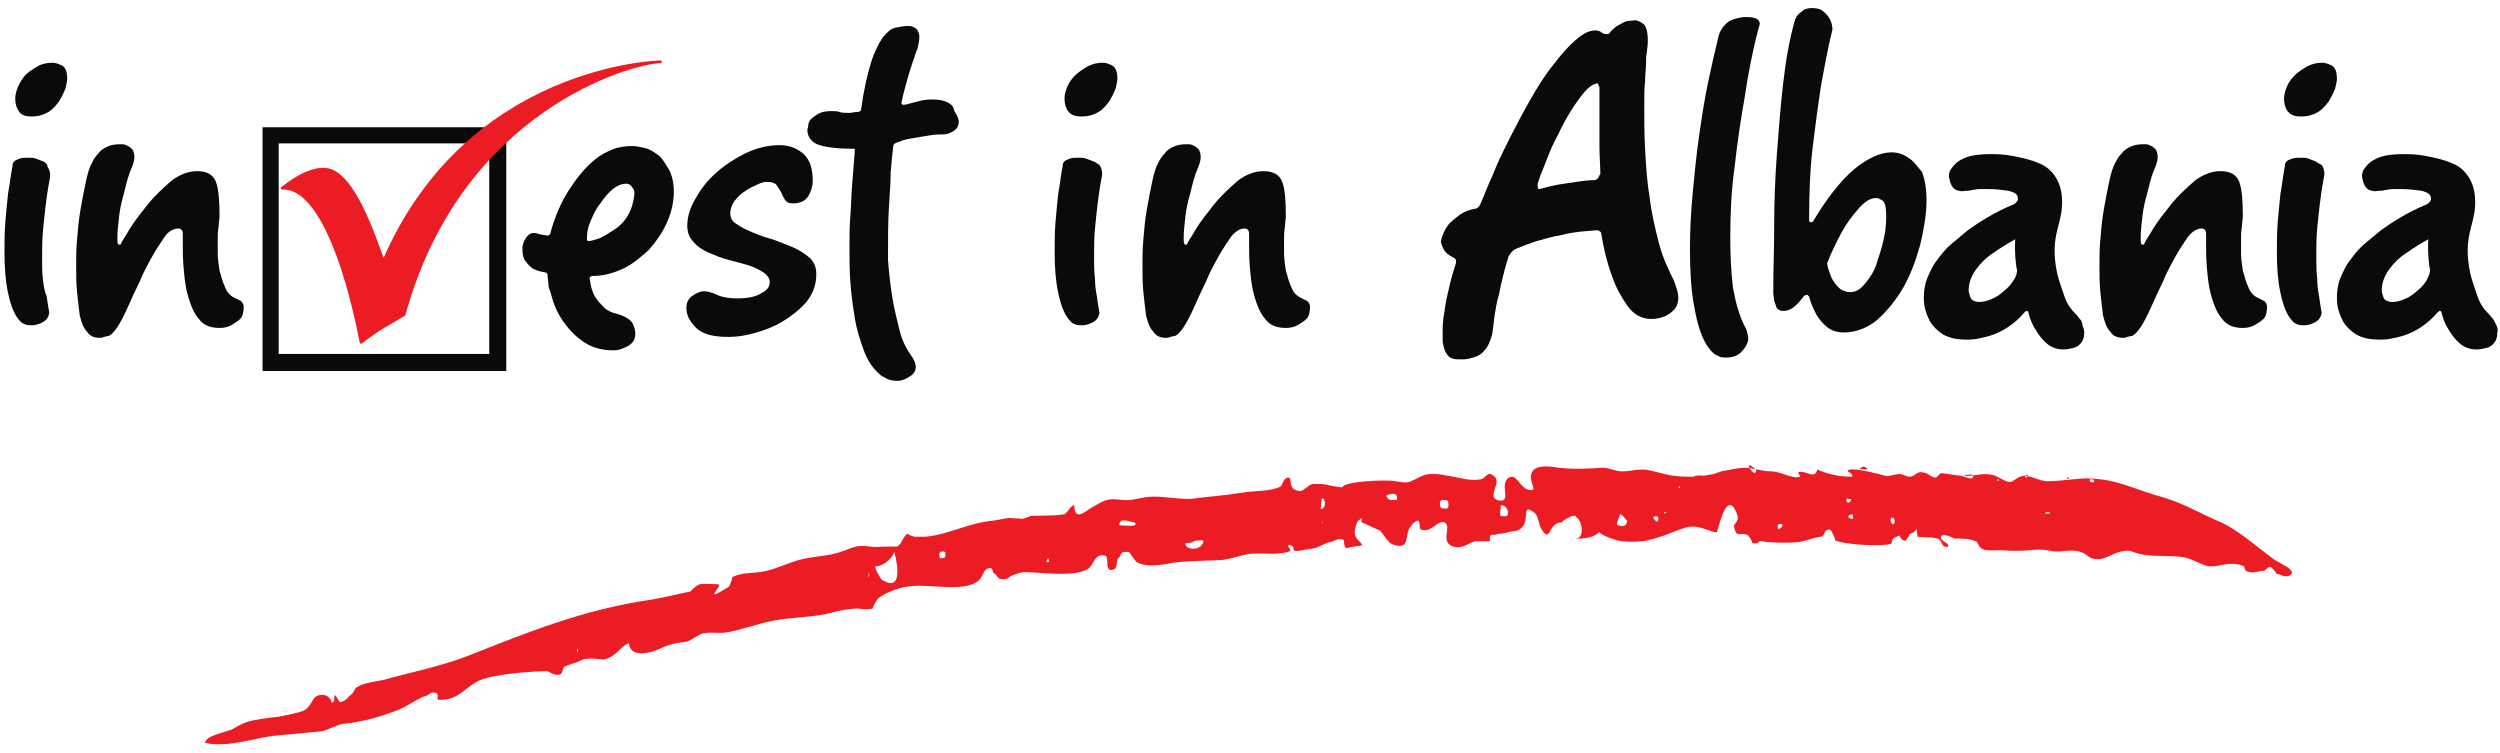 <?xml version="1.0" encoding="UTF-8"?>
<!-- Generator: Adobe Illustrator 24.1.2, SVG Export Plug-In . SVG Version: 6.00 Build 0)  -->
<svg xmlns="http://www.w3.org/2000/svg" xmlns:xlink="http://www.w3.org/1999/xlink" version="1.1" id="Layer_1" x="0px" y="0px" viewBox="0 0 279 84" style="enable-background:new 0 0 279 84;" xml:space="preserve">
<style type="text/css">
	.st0{fill:#EC1C24;}
	.st1{fill:#090A0A;}
	.st2{fill:none;stroke:#EC1C24;stroke-width:0.314;stroke-linecap:round;stroke-linejoin:round;stroke-miterlimit:10;}
</style>
<path class="st0" d="M174.3,58.3c-1.6,0-1.2,2.5-2.3,0.7c-0.3-0.5-0.3-1.5-0.8-1.8c-1.4-1.1-0.5,0.7-1.3,1.6  c-0.5,0.6-0.9,0.4-1.6,0.6c-0.6,0.2-0.9,0.1-1.5,0.3c-0.5-0.1-0.6,0.1-0.5,0.7c-0.6,0-1.1,0-1.7,0c-0.7,0.2-1.4,0.9-2.4,0.6  c-1.6-0.5-0.1-2.3-1-2.7c-0.8-0.3-1.4,1.2-2.6,0.8c-0.4-0.1,0.2-1.6-0.9-0.7c0.1-0.1-0.3,0.4-0.3,0.4c-0.7,0.8,0.1,2.8-2.1,1.9  c-0.4-0.2-1-1.2-1.3-1.5c-0.1,0-1.5-0.7-1.8-0.8c-0.7-0.2,0.3-1-0.6-0.3c-0.2,0.1-0.4,1-0.4,1.1c-0.1,1.1,0.8,1.2,0.8,1.7  c1.1-0.2-1.9,0.2-1.7,0.3c-0.5-0.2-0.1-1-0.5-1c-0.8-0.1-0.5,0.1-1.4,0.3c-0.7,0.2-1.3,0.6-1.8,0.7c-0.1,0-1.9,0.3-1.7,0.3  c-1.1,0,0-0.5-1.1-0.7c-0.1,0.5,0.2,0.2,0.2,0.7c-1.3,0.5-2.8,0.2-4.4,0.3c-1,0.1-2.2,0.6-3.3,0.7c-1.9,0.1-3.9,0.1-5.4,0.3  c-1,0.2-3,0.6-4.1-0.1c-0.1-0.1-0.8-1.1-0.8-1.1c-1.2-0.1-0.7,0.3-1.2,0.7c-0.2,0.1-0.1,1-0.4,1.2c-1.3,0.6-0.5-1.4-1.1-1.5  c-1.2-0.3-1.2,1.1-1.9,1.5c-1.3,0.8-4.2,0.5-5.9,0.4c-1.3-0.1-1.4-0.1-2.5,0.3c-0.5,0.2-0.5,0.6-1.4,0.4c-0.3-0.1-0.5-0.6-0.6-0.6  c-0.3,0-0.1-0.6-0.5-0.6c-0.8,0-0.7,0.9-1.3,1.4c-1.5,1.3-5.2,0.4-7.4,0.6c-1.3,0.1-2.7,0.6-3.7,1.3c-0.2,0.1-0.8,1.2-0.7,1.2  c-0.5,0.2-1.6,0-1.8,0c-1.2,0.1-1.8,0.2-2.9,0.5c-1.8,0.5-4.8,0.5-6.6,0.9c-1.5,0.3-3.7,1.1-5.2,1.3c-0.8,0.1-1.7-0.1-2.5,0.1  c-0.2,0-1.4,0.8-1.7,0.9c-1.7,0.2-2.2,0.4-3.3,0.9c-1.2,0.5-3.1,0.8-3.2-0.7c-0.3-0.1-1.4,1.1-1.7,1.3c-1.3,0.8-1.1,0.4-2.5,0.4  c-1.1,0-1.1,0.2-1.6,0.4c-0.3,0.1-1,0.3-1.4,0.5c-0.3,0.2-0.1,0.8-0.6,0.9c-0.6,0.1-1.2-0.4-1.3-0.4c-1.7,0-5.8,0.3-7.5,1  c-1.7,0.7-2.3,2.3-4.7,2.2c-0.2,0,0.2-0.8-0.4-0.8c-0.5-0.1-0.6,0.3-1.1,0.4c-0.9,0.3-1.9,1.1-2.9,1.5c-2.1,0.8-3.7,1.3-6.3,1.6  c-0.3,0-1.8,0.7-2.2,0.8c-2,0.2-3.3,0.3-5.3,0.5c-2.1,0.2-5.4,1.4-7.8,0.8c0-0.8,2.3-1.2,3-1.5c0.5-0.3,1-0.6,1.6-0.8  c0.8-0.3,2.5-0.5,3.5-0.6c1.1-0.2,2.5-0.5,2.9-0.7c0.8-0.4,0.9-1.3,1.4-1.6c0.8-0.4,1.6,0,1.7,0.7c0.4,0,0.3-0.4,0.3-0.8  c0.4,0,0.4,1,0.9,0.7c0.5-0.2,0.6-0.5,1-0.8c0.3-0.2,0.3-0.6,0.6-0.8c0.8-0.5,1.9-0.6,2.9-0.8c3.2-0.9,6.4-1.5,9.5-2.7  c6.6-2.6,12.9-5.2,20.6-6.3c1.2-0.2,2.8-0.6,4.3-0.9c-0.2,0.1,0.6-0.7,1-0.8c0.5-0.1,1.6,0,2,0c0.8,0-2,2.3,1.2,0.3  c0.2-0.1,0.5-1.2,0.4-1.1c1-0.4,1.3-0.4,2.6-0.5c1.6-0.1,3-0.8,4.2-1.2c1.7-0.6,2.8-0.5,4.6-0.9c2-0.5,2.1-1.1,4.1-0.8  c0.4,0.1,0.9,0,1.5,0c-0.2,0,1.3,0,1.4,0c0.7-0.4,0.6-1.2,1.3-1.5c-0.4,0.1,0.7,0.4,0.6,0.4c-0.2,0,1.3,0,1.2,0  c2.6-0.2,4.7-1.5,7.6-1.8c0.2,0,1.6-0.3,1.8-0.3c0.3,0,1.5,0.1,1.4,0.1c-0.2,0.1,1.2-0.3,0.9-0.3c1-0.1,2.6,0,3.8-0.2  c0.4,0,0.7-1,1.2-1c0,1.9,1.3,0.6,2,0.2c1.6-0.9,1.6-1,3.5-0.8c0.8,0.1,1.6-0.2,2.4-0.3c1.9-0.3,3.9,0.4,5.7,0.1  c1.5-0.2,3.2-0.3,5-0.6c1.6-0.3,3.2-0.1,4.4-0.7c0.2-0.1,0.3-0.9,0.8-1c0.7-0.1-0.2,1.4,1.4,1.5c0.4,0,1-0.8,1.5-0.8  c0.3,0,1.1,0,1.5,0.1c-0.2,0,1.5,0.3,1.7,0.3c0.1-0.7,5-0.9,5.9-0.7c1.7,0.3,1.5,0.1,2.8-0.5c1-0.5,2.1-0.3,3.1-0.1  c1.4,0.2,2.3,0.6,3.6,0.4c0.7-0.1,0.7-1,1.5-0.4c1,0.7-0.8,2.3,0.4,2.7c1.8,0.5,0.1-1.8,1.3-2.5c0.8-0.5,1.2,1,2,1.3  c1.7,0.5-0.2-1,0.7-2.1c0.6-0.7,2.2-0.4,2.9-0.3c1.7,0.2,3.2,0.1,4.8,0c0.8,0,1.5,0.4,2.2,0.4c1.1,0,1.2-0.2,2.4-0.2  c0.8,0,2.4,0.6,3.4,0.7c0.8,0.1,1.6,0.1,2.4,0.1c-0.8-0.1,1.3-0.2,0.8-0.1c0.2,0,1.1-0.2,1.3-0.2c-0.2,0,0.9-0.3,0.8-0.3  c0.5-0.1,1.9-0.4,2.6-0.4c0.9,0,1.9,0.4,2.9,0.4c1.2,0,2.4,0.9,3.3,0.6c0-0.2-0.2-0.2-0.2-0.5c0.7-0.3,1.9,0.9,2.1-0.3  c1.4,0.6,2.6,0.8,3.9,0.8c0.1-0.3-0.2-0.4-0.5-0.6c0-0.7,4.2,0.5,4.2,0.5c0.5,0.1,1-0.2,1.6-0.2c0.4,0,0.7,0.3,1.1,0.3  c0.6,0,0.8-0.6,1.4-0.5c0.8,0.1,0.8,0.5,1.5,0.6c0.2,0,0.5-0.5,0.6-0.5c1.1,0.1,2.2,0.4,3.2,0.3c1-0.1,1.5-0.3,2.6-0.1  c0.5,0.1,1.4,0.8,1.9,0.8c0.4,0,0.9-0.7,1.6-0.7c0.9,0,1.9,0.7,2.8,0.6c1.3,0,3.6-0.4,4.6-0.3c3.1,0.1,5.1,1.3,8.1,2.1  c2.4,0.7,4.5,2,6.5,2.8c1.9,0.9,3.7,2.5,5.7,4c0.6,0.5,2.6,1.2,2.1,1.8c-0.5,0.5-1.2,0-1.7-0.1c0.1,0-0.4-0.7-0.6-0.7  c-0.4-0.1-0.5,0.4-0.8,0.4c-0.5,0-1,0.3-1.7,0.1c-0.6-0.1-0.2-0.6-0.7-0.7c-1.5-0.5-2.5,0.2-3.7,0.1c-0.7-0.1-1.8-0.8-2.7-1  c-1.9-0.3-3.4,0-5.1-0.4c-1.1-0.3-0.9-0.5-2.2-0.2c-0.7,0.2-1.6,0.8-2.3,0.8c-1.3,0-1-0.5-2-0.8c-1.2-0.4-2.1,0.1-3.2-0.1  c-1-0.2-1.4-0.2-2.5-0.1c-1,0.1-2,0.1-3.2,0c-0.5,0-1.5,0.1-2-0.1c-0.6-0.3-0.5-0.8-0.8-0.9c-0.8-0.3-1.2-0.3-2.4-0.3  c0,0-1.5-0.8-1.5-0.1c0,0.4,1,0.6,0.8,1c-0.8,0.2-0.6-0.8-1.2-0.9c-0.8-0.2-1.3-0.1-2.2-0.2c-0.2-1.5,0.2-0.6-0.9-0.3  c0.1,0-0.3,0.6-0.4,0.7c-0.4,0.2-0.7-0.5-0.7-0.5c0.5-0.3-1.1,0.4-0.6,0.3c-0.4,0-0.1,0.5-0.4,0.6c-0.9,0.3-5.2,0.1-6.2-0.4  c0.1,0-0.4-1.2-0.6-1.2c-0.8,0-0.4,0.7-1,0.8c-0.9,0.1-1.7,0.5-2.5,0.6c-0.9,0.1-3,0.1-4.1-0.1c-0.5-0.1-0.1,0.4-1.1,0.2  c0.2,0-0.3-0.8-0.5-0.9c-0.8-0.4-1.2,0.5-1.5-1c0-0.2,0.6-0.5,0.4-1.2c-1.2-3.4-2.2,1.9-2.3,1.9c-0.8,0-1.8-0.8-3.1-0.6  c-1,0.2-2,0.7-2.9,1c-0.6,0.2-1.8,0.6-2.4,0.6c-0.8,0.1-1.9,0.1-2.7-0.1c0.3,0.1-3-0.8-1.8-1.3c-0.5,1.3-3,1.1-2.9,1.1  c1.2,0,0.7-2.1,0.1-2.4C175.9,57.2,174.3,58.1,174.3,58.3C174.1,58.3,174.3,58.2,174.3,58.3 M99.8,61.6c-0.2,0.7-1.2,1.6-2.1,1.6  c-0.1,0.2,0.5,1.3,0.7,1.5C101.2,66.4,99.8,61.6,99.8,61.6C99.7,61.7,99.8,61.6,99.8,61.6 M134.3,60.3c-1.9,0-0.5,0.3-2,0.3  C132.2,61.5,134.3,61.5,134.3,60.3C134,60.3,134.3,60.4,134.3,60.3 M124.9,58.6c0.1,0,2.4,0.3,1.7-0.3  C126.1,58.3,125,57.6,124.9,58.6C125.1,58.7,124.9,58.5,124.9,58.6 M181.6,58.1c-0.2-0.1-0.5-0.7-0.8-0.7c0,0.1-0.5,1.1-0.3,1.2  C181.1,58.8,181.5,58.8,181.6,58.1C181.4,58,181.6,58.2,181.6,58.1 M168.2,57.6c0.3-0.6-0.2-1.3-0.7-1.2  C167.4,57.8,167.2,57.6,168.2,57.6C168.3,57.4,168,57.6,168.2,57.6 M160.8,56.7c0.7,0.1,1,0.2,0.8-0.8  C160.8,55.6,160.5,55.9,160.8,56.7C160.9,56.7,160.7,56.4,160.8,56.7 M155.1,55.8c0.3,0,0.6,0,0.8,0c0.1-0.7-0.3-0.9-1.2-0.5  C154.8,55.5,154.9,55.7,155.1,55.8C155.3,55.8,155,55.7,155.1,55.8 M105.5,61.6c-0.6-0.2-0.8,0.1-0.6,0.7  C105.6,62.3,105.5,62.2,105.5,61.6C105.3,61.5,105.5,61.7,105.5,61.6 M220.2,53c-0.3-0.1-1,0-1.2,0.2  C219.3,53.1,220.3,53.8,220.2,53C220,52.9,220.2,53,220.2,53 M147.5,55.6c0,0.4-0.1,0.8-0.1,1.2C148,56.8,148,55.6,147.5,55.6  C147.5,55.8,147.6,55.6,147.5,55.6 M196,52.4c-0.2-0.1-0.6-0.5-0.8-0.5C195,52.1,196,53.4,196,52.4C195.9,52.4,196,52.5,196,52.4   M206.8,57.4c-0.7,0-0.7,0.5,0,0.5V57.4C206.6,57.4,206.8,57.6,206.8,57.4 M206.6,55.7c-0.2,0-0.4,0-0.5-0.1  C205.9,56.2,206.5,56.3,206.6,55.7C206.4,55.6,206.6,55.8,206.6,55.7 M198.4,59c0.3,0.1,0.6-0.3,0.5-0.5  C198.3,58.4,198.4,58.6,198.4,59C198.5,59.1,198.4,58.9,198.4,59 M211.1,57.7c-0.2,0.3-0.1,0.6,0.1,0.8  C211.5,58.6,211.6,57.8,211.1,57.7C211.1,58,211.4,57.8,211.1,57.7 M185,58.2c0.2-0.5,0-0.7-0.5-0.5C184.5,57.8,184.8,58.3,185,58.2  C185,58,184.9,58.2,185,58.2 M207.5,52.3c0.2,0,0.8,0.2,0.9,0C208,52,208,52,207.5,52.3C207.6,52.4,207.7,52.2,207.5,52.3   M233.2,53.5c0,0.3,0.2,0.4,0.5,0.3C233.7,53.4,233.5,53.5,233.2,53.5C233.2,53.6,233.3,53.5,233.2,53.5 M97,64.2  C97,63.3,96.8,65.1,97,64.2C97,64.2,97,64.2,97,64.2 M228.2,57.3c0.2,0,0.4,0,0.6,0C228.8,57.1,228.3,57.1,228.2,57.3  C228.5,57.4,228.3,57.3,228.2,57.3 M117.1,62.7c0,0.1-0.1-0.7-0.2-0.3C116.7,62.7,116.8,62.8,117.1,62.7  C117.1,62.6,117,62.7,117.1,62.7 M64.4,72.6C64.5,73.4,64.6,71.8,64.4,72.6C64.4,72.6,64.4,72.5,64.4,72.6 M226.3,53.2  C226.3,52.5,225.7,53.6,226.3,53.2C226.3,53.1,226.2,53.2,226.3,53.2 M147.6,58.3C147.5,57.8,147.6,58.9,147.6,58.3  C147.6,58.2,147.6,58.4,147.6,58.3 M159.2,56.3C159.6,56.3,158.7,56.3,159.2,56.3C159.3,56.3,159.1,56.3,159.2,56.3 M186,57.2  C185.6,57,185.6,57.5,186,57.2C185.9,57.2,185.9,57.3,186,57.2 M187.4,54.5C187.7,54.2,187.1,54.2,187.4,54.5  C187.5,54.5,187.4,54.5,187.4,54.5 M223.1,53.6C222.9,53.1,222.8,53.9,223.1,53.6C223.1,53.6,223.1,53.6,223.1,53.6 M230.9,53.4  C230.7,53,230.5,53.5,230.9,53.4C230.9,53.3,230.8,53.4,230.9,53.4"></path>
<path class="st1" d="M29.3,41.4h27.2V14.2H29.3V41.4z M54.6,39.5H31.1V16h23.5V39.5z"></path>
<path class="st0" d="M42.8,29.2l-1-2.7c-1.9-5-3.7-7.5-5.5-7.6c-1.3-0.1-2.9,0.6-4.8,2.1c3.8-0.2,6.9,7.5,8.8,17.2  c0.9-0.7,2-1.5,3.3-2.2l1.5-0.9C51.4,12.1,70.7,6.9,73.7,6.9C73.7,6.9,52.2,7.3,42.8,29.2"></path>
<path class="st2" d="M42.8,29.2l-1-2.7c-1.9-5-3.7-7.5-5.5-7.6c-1.3-0.1-2.9,0.6-4.8,2.1c3.8-0.2,6.9,7.5,8.8,17.2  c0.9-0.7,2-1.5,3.3-2.2l1.5-0.9C51.4,12.1,70.7,6.9,73.7,6.9C73.7,6.9,52.2,7.3,42.8,29.2z"></path>
<path class="st1" d="M5.9,7C5.3,7,4.7,7.1,4.2,7.4c-0.5,0.3-1,0.6-1.4,1C2.5,8.8,2.2,9.2,2,9.7c-0.2,0.5-0.3,0.9-0.3,1.3  c0,0.5,0.1,1,0.4,1.4C2.3,12.8,2.8,13,3.5,13c0.8,0,1.4-0.2,1.9-0.5c0.5-0.3,0.9-0.8,1.2-1.2c0.3-0.5,0.5-0.9,0.7-1.4  c0.1-0.5,0.2-0.8,0.2-1.1c0-0.8-0.2-1.3-0.6-1.5C6.5,7.1,6.1,7,5.9,7"></path>
<path class="st1" d="M4.8,18c-0.3-0.1-0.5-0.2-0.8-0.3c-0.3-0.1-0.5-0.1-0.7-0.1c-0.5,0-0.8,0-1.1,0.1c-0.3,0.1-0.5,0.2-0.6,0.3  c-0.2,0.2-0.2,0.3-0.2,0.5c-0.2,1-0.3,2-0.5,3.1c-0.1,0.9-0.2,2-0.3,3.1c-0.1,1.2-0.1,2.3-0.1,3.5c0,1.6,0.1,3.1,0.4,4.5  c0.3,1.4,0.7,2.5,1.4,3.2c0.1,0.1,0.2,0.2,0.3,0.2c0.3,0.2,0.6,0.2,1,0.2c0.3,0,0.7-0.1,1.1-0.3c0.4-0.2,0.7-0.5,0.8-1.1  c-0.1-0.5-0.2-1.2-0.3-1.9C5,32.7,4.9,32,4.8,31.3c-0.1-0.8-0.1-1.6-0.1-2.4c0-1.1,0-2.2,0.1-3.2c0.1-1,0.2-2,0.3-2.8  c0.1-0.8,0.2-1.5,0.3-2.1c0.1-0.6,0.2-1,0.2-1.2c0-0.4-0.1-0.7-0.3-1C5.3,18.3,5,18.1,4.8,18"></path>
<path class="st1" d="M26.1,33.2c-0.4-0.2-0.8-0.6-1-1.2c-0.3-0.6-0.4-1.2-0.6-1.8c-0.1-0.7-0.2-1.3-0.2-1.9c0-0.6,0-1.1,0-1.5  c0-0.5,0-1,0.1-1.5c0-0.4,0.1-0.8,0.1-1.2c0-1.7-0.1-3-0.4-3.8c-0.3-0.8-1-1.2-2.1-1.2c-1,0-2,0.4-2.9,1.1c-0.9,0.8-1.8,1.6-2.6,2.6  c-0.8,1-1.5,1.9-2,2.7c-0.5,0.9-0.9,1.4-1,1.7c0,0.1-0.1,0.1-0.2,0.1c-0.2,0-0.2-0.3-0.2-0.8c0-0.7,0.1-1.5,0.2-2.4  c0.1-0.9,0.3-1.7,0.5-2.4c0.2-0.8,0.4-1.7,0.7-2.5c0.3-0.7,0.5-1.2,0.5-1.7c0-0.3-0.1-0.6-0.2-0.8c-0.2-0.2-0.3-0.3-0.5-0.4  c-0.2-0.1-0.4-0.2-0.6-0.2c-0.2,0-0.3,0-0.4,0c-0.5,0-1,0.1-1.4,0.3c-0.4,0.2-0.7,0.4-0.9,0.7c-0.3,0.3-0.5,0.6-0.7,1  c-0.3,0.5-0.5,1.2-0.7,2.1c-0.2,0.9-0.4,2-0.6,3.1c-0.2,1.1-0.3,2.2-0.4,3.4c-0.1,1.1-0.1,2.1-0.1,2.9c0,1,0,2,0.1,3  c0.1,1,0.2,1.8,0.3,2.6c0.2,0.8,0.4,1.4,0.8,1.8c0.3,0.5,0.8,0.7,1.4,0.7c0.2,0,0.3,0,0.5-0.1c0.1,0,0.3-0.1,0.5-0.1  c0.3-0.1,0.6-0.4,1-1c0.4-0.6,0.8-1.4,1.2-2.3c0.4-0.9,0.8-1.8,1.3-2.8c0.4-1,0.9-1.9,1.4-2.8c0.5-0.9,1-1.6,1.4-2.2s1-0.9,1.5-0.9  c0.3,0,0.5,0.2,0.5,0.6v1.1c0,0.8,0,1.7,0.1,2.8c0.1,1.1,0.2,2.1,0.5,3.1c0.3,1,0.6,1.8,1.2,2.5c0.5,0.7,1.3,1,2.3,1  c0.5,0,0.9-0.1,1.3-0.3c0.3-0.2,0.7-0.4,1-0.7c0.3-0.3,0.4-0.8,0.4-1.4c0-0.2-0.1-0.4-0.3-0.6L26.1,33.2z"></path>
<path class="st1" d="M73.3,17.2c-0.4-0.3-0.9-0.6-1.4-0.7c-0.5-0.1-0.9-0.2-1.3-0.2c-0.8,0-1.6,0.1-2.3,0.4  c-0.7,0.3-1.3,0.6-1.9,1.1c-0.6,0.5-1.1,1-1.6,1.6c-0.5,0.6-0.9,1.2-1.3,1.8c-0.9,1.4-1.6,3-2.1,4.9c0,0,0,0.1-0.1,0.1  c0,0-0.1,0.1-0.2,0.1c-0.4-0.1-0.8-0.1-1-0.2c-0.3-0.1-0.4-0.1-0.5-0.1c-0.3,0-0.5,0.1-0.7,0.3c-0.2,0.2-0.3,0.4-0.4,0.6  c-0.1,0.2-0.2,0.5-0.2,0.8c0,0.7,0.1,1.2,0.4,1.5c0.2,0.3,0.5,0.6,0.8,0.8c0.4,0.2,0.8,0.3,1.3,0.4c0.1,0,0.2,0,0.2,0.1  c0,0,0.1,0.1,0.1,0.1c0,0.4,0.1,0.8,0.1,1.1c0,0.3,0.1,0.6,0.2,0.8l0.2,0.7c0.3,1.1,0.8,2.1,1.5,3c0.5,0.7,1.2,1.4,2.1,2  c0.9,0.6,2,0.9,3.3,0.9c0.4,0,0.8-0.1,1.2-0.3c0.3-0.1,0.6-0.3,0.8-0.5c0.3-0.3,0.4-0.6,0.4-1.1c0-0.3-0.1-0.7-0.3-1.1  c-0.2-0.4-0.8-0.8-1.8-1.1c-0.5-0.1-1-0.3-1.4-0.7c-0.3-0.3-0.7-0.7-1-1.2c-0.3-0.5-0.5-1.2-0.6-2.1c0,0,0-0.1,0.1-0.1  c0.1-0.1,0.2-0.1,0.2-0.1c1.2,0,2.3-0.3,3.4-0.8c1.1-0.5,2-1.3,2.9-2.1c0.8-0.9,1.5-1.9,2-3s0.8-2.3,0.8-3.5c0-1-0.2-1.8-0.5-2.4  C74.1,18,73.8,17.5,73.3,17.2 M70.1,24c-0.4,0.7-0.9,1.2-1.5,1.6c-0.6,0.4-1.1,0.7-1.7,1c-0.6,0.2-1,0.3-1.2,0.3  c-0.2,0-0.2-0.1-0.2-0.3c0-0.6,0.1-1.2,0.4-1.9c0.3-0.7,0.6-1.4,1.1-2c0.4-0.6,0.9-1.2,1.4-1.6c0.5-0.4,1-0.6,1.5-0.6  c0.2,0,0.4,0.1,0.5,0.2c0.1,0.1,0.2,0.3,0.3,0.4c0.1,0.2,0.1,0.3,0.1,0.6C70.7,22.5,70.5,23.3,70.1,24"></path>
<path class="st1" d="M88.5,27.6c-0.7-0.3-1.5-0.6-2.3-0.9c-0.8-0.2-1.6-0.5-2.3-0.8c-0.7-0.3-1.3-0.6-1.7-0.9  c-0.5-0.3-0.7-0.7-0.7-1.2c0-0.5,0.2-1,0.5-1.4s0.7-0.8,1.2-1.1c0.4-0.3,0.9-0.5,1.3-0.7c0.4-0.2,0.8-0.3,1-0.3c0.6,0,1,0.1,1.2,0.4  c0.2,0.3,0.3,0.5,0.5,0.8c0.1,0.3,0.3,0.6,0.4,0.8c0.2,0.3,0.5,0.4,0.9,0.4c0.8,0,1.4-0.3,1.7-0.8c0.3-0.5,0.5-1.1,0.5-1.7  c0-1.4-0.3-2.3-1-3c-0.7-0.6-1.5-1-2.7-1c-1.3,0-2.5,0.3-3.8,0.9c-1.2,0.6-2.3,1.3-3.3,2.2c-1,0.9-1.7,1.8-2.3,2.9  c-0.6,1-0.9,2-0.9,3c0,0.7,0.2,1.3,0.7,1.8c0.4,0.5,1,0.9,1.7,1.2c0.7,0.3,1.4,0.6,2.2,0.8c0.8,0.2,1.5,0.4,2.2,0.6  c0.7,0.2,1.2,0.5,1.7,0.8c0.4,0.3,0.7,0.6,0.7,1.1c0,0.5-0.3,0.9-0.9,1.2c-0.6,0.4-1.5,0.6-2.7,0.6c-0.9,0-1.6-0.1-2.3-0.4  c-0.6-0.3-1.1-0.4-1.5-0.4c-0.3,0-0.8,0.2-1.2,0.5c-0.5,0.3-0.7,0.8-0.7,1.4c0,0.8,0.4,1.5,1.1,2.2c0.7,0.7,1.9,1,3.6,1  c0.8,0,1.7-0.1,2.8-0.4c1.1-0.3,2.2-0.7,3.2-1.3c1-0.6,1.9-1.3,2.7-2.2c0.7-0.9,1.1-1.9,1.1-3.1c0-0.7-0.2-1.3-0.7-1.8  C89.8,28.3,89.2,27.9,88.5,27.6"></path>
<path class="st1" d="M105.7,11.4c-0.4-0.2-1-0.3-1.7-0.3c-0.6,0-1.2,0.1-1.9,0.3c-0.7,0.2-1.1,0.3-1.3,0.3c-0.1,0-0.2-0.1-0.2-0.2  c0.2-1.1,0.5-2,0.7-2.8c0.2-0.7,0.4-1.3,0.6-1.9c0.2-0.5,0.3-1,0.5-1.4c0.1-0.4,0.2-0.9,0.2-1.3c0-0.3-0.1-0.5-0.2-0.7  c-0.1-0.2-0.3-0.3-0.5-0.4c-0.2-0.1-0.4-0.1-0.6-0.1c-0.5,0-0.9,0.1-1.4,0.2c-0.5,0.1-0.9,0.5-1.4,1.1c-0.4,0.6-0.9,1.5-1.3,2.8  c-0.4,1.3-0.8,3-1.1,5.2c0,0.2-0.2,0.3-0.5,0.3c-0.3,0-0.6,0.1-0.7,0.1c-0.5,0-0.9,0-1.2-0.1c-0.2-0.1-0.6-0.1-1-0.1  c-0.6,0-1,0.1-1.4,0.3c-0.3,0.2-0.6,0.4-0.8,0.6c-0.2,0.2-0.3,0.5-0.3,0.7c0,0.2-0.1,0.4-0.1,0.5c0,0.7,0.4,1.3,1.1,1.6  c0.7,0.3,2.1,0.5,4,0.5h0.1c0.1,0,0.1,0.1,0.1,0.2c-0.1,1.2-0.2,2.5-0.3,3.8c-0.1,1.1-0.1,2.2-0.2,3.5c-0.1,1.2-0.1,2.4-0.1,3.4  c0,1.3,0,2.6,0.1,4c0.1,1.4,0.3,2.8,0.5,4c0.2,1.3,0.6,2.5,1,3.6c0.4,1.1,1,2,1.7,2.6c0.2,0.2,0.3,0.3,0.6,0.4  c0.4,0.3,0.9,0.4,1.5,0.4c0.3,0,0.7-0.1,1.2-0.4c0.5-0.3,0.8-0.6,0.8-1.2c0-0.3-0.2-0.8-0.5-1.2c-0.5-0.7-1-1.6-1.3-2.8  c-0.3-1.2-0.6-2.4-0.8-3.6c-0.2-1.3-0.4-2.8-0.5-4.3c0-2.3,0-4.2,0.1-5.8c0.1-1.6,0.2-3,0.2-4c0.1-1.2,0.2-2.2,0.3-3  c0-0.1,0.3-0.3,0.7-0.4c0.4-0.2,1-0.3,1.6-0.4c0.6-0.1,1.2-0.2,1.8-0.3c0.6-0.1,1.1-0.1,1.5-0.1c0.3,0,0.6-0.1,0.8-0.2  c0.2-0.1,0.4-0.2,0.6-0.4c0.2-0.2,0.3-0.5,0.3-0.9c-0.1-0.4-0.2-0.7-0.5-1.1C106.4,11.8,106.1,11.6,105.7,11.4"></path>
<path class="st1" d="M122,18c-0.3-0.1-0.5-0.2-0.8-0.3c-0.3-0.1-0.5-0.1-0.7-0.1c-0.5,0-0.8,0-1.1,0.1c-0.3,0.1-0.5,0.2-0.6,0.3  c-0.2,0.2-0.2,0.3-0.2,0.5c-0.2,1-0.3,2-0.5,3.1c-0.1,0.9-0.2,2-0.3,3.1c-0.1,1.2-0.1,2.3-0.1,3.5c0,1.6,0.1,3.1,0.4,4.5  c0.3,1.4,0.7,2.5,1.4,3.2c0.1,0.1,0.2,0.2,0.3,0.2c0.3,0.2,0.6,0.2,1,0.2c0.3,0,0.7-0.1,1.1-0.3c0.4-0.2,0.7-0.5,0.8-1.1  c-0.1-0.5-0.2-1.2-0.3-1.9c-0.1-0.5-0.2-1.2-0.2-1.9c-0.1-0.8-0.1-1.6-0.1-2.4c0-1.1,0-2.2,0.1-3.2c0.1-1,0.2-2,0.3-2.8  c0.1-0.8,0.2-1.5,0.3-2.1c0.1-0.6,0.2-1,0.2-1.2c0-0.4-0.1-0.7-0.3-1C122.5,18.3,122.3,18.1,122,18"></path>
<path class="st1" d="M123.1,7c-0.6,0-1.1,0.1-1.7,0.4c-0.5,0.3-1,0.6-1.4,1c-0.4,0.4-0.7,0.8-0.9,1.3c-0.2,0.5-0.3,0.9-0.3,1.3  c0,0.5,0.1,1,0.4,1.4c0.3,0.4,0.7,0.6,1.5,0.6c0.8,0,1.4-0.2,1.9-0.5c0.5-0.3,0.9-0.8,1.2-1.2c0.3-0.5,0.5-0.9,0.7-1.4  c0.1-0.5,0.2-0.8,0.2-1.1c0-0.8-0.2-1.3-0.6-1.5C123.7,7.1,123.4,7,123.1,7"></path>
<path class="st1" d="M145.1,33.2c-0.4-0.2-0.8-0.6-1-1.2c-0.3-0.6-0.4-1.2-0.6-1.8c-0.1-0.7-0.2-1.3-0.2-1.9c0-0.6,0-1.1,0-1.5  c0-0.5,0-1,0.1-1.5c0-0.4,0.1-0.8,0.1-1.2c0-1.7-0.1-3-0.4-3.8c-0.3-0.8-1-1.2-2.1-1.2c-1,0-2,0.4-2.9,1.1c-0.9,0.8-1.8,1.6-2.6,2.6  c-0.8,1-1.5,1.9-2,2.7c-0.5,0.9-0.9,1.4-1,1.7c0,0.1-0.1,0.1-0.2,0.1c-0.2,0-0.2-0.3-0.2-0.8c0-0.7,0.1-1.5,0.2-2.4  c0.1-0.9,0.3-1.7,0.5-2.4c0.2-0.8,0.4-1.7,0.7-2.5c0.3-0.7,0.5-1.2,0.5-1.7c0-0.3-0.1-0.6-0.2-0.8c-0.2-0.2-0.3-0.3-0.5-0.4  c-0.2-0.1-0.4-0.2-0.6-0.2c-0.2,0-0.3,0-0.4,0c-0.5,0-1,0.1-1.4,0.3c-0.4,0.2-0.7,0.4-0.9,0.7c-0.3,0.3-0.5,0.6-0.7,1  c-0.3,0.5-0.5,1.2-0.7,2.1c-0.2,0.9-0.4,2-0.6,3.1c-0.2,1.1-0.3,2.2-0.4,3.4c-0.1,1.1-0.1,2.1-0.1,2.9c0,1,0,2,0.1,3  c0.1,1,0.2,1.8,0.3,2.6c0.2,0.8,0.4,1.4,0.8,1.8c0.3,0.5,0.8,0.7,1.4,0.7c0.2,0,0.3,0,0.5-0.1c0.1,0,0.3-0.1,0.5-0.1  c0.3-0.1,0.6-0.4,1-1c0.4-0.6,0.8-1.4,1.2-2.3c0.4-0.9,0.8-1.8,1.3-2.8c0.4-1,0.9-1.9,1.4-2.8c0.5-0.9,1-1.6,1.4-2.2  c0.5-0.6,1-0.9,1.5-0.9c0.3,0,0.5,0.2,0.5,0.6v1.1c0,0.8,0,1.7,0.1,2.8c0.1,1.1,0.2,2.1,0.5,3.1c0.3,1,0.6,1.8,1.2,2.5  c0.5,0.7,1.3,1,2.3,1c0.5,0,0.9-0.1,1.3-0.3c0.3-0.2,0.7-0.4,1-0.7c0.3-0.3,0.4-0.8,0.4-1.4c0-0.2-0.1-0.4-0.3-0.6L145.1,33.2z"></path>
<path class="st1" d="M185.1,27c-0.4-1.6-0.8-3.2-1-5c-0.3-1.7-0.4-3.5-0.5-5.2c-0.1-1.7-0.1-3.3-0.1-4.8c0-1.3,0-2.3,0.1-3  c0-0.8,0.1-1.4,0.1-1.9c0-0.5,0-0.9,0.1-1.3c0-0.3,0.1-0.7,0.1-1.2c0-1.1-0.2-1.8-0.6-2c-0.4-0.3-0.8-0.4-1.1-0.3  c-0.5,0-0.9,0.1-1.2,0.3c-0.3,0.2-0.6,0.3-0.8,0.5c-0.2,0.2-0.4,0.3-0.5,0.5s-0.3,0.2-0.4,0.2c-0.3,0-0.5-0.1-0.6-0.2  c-0.1-0.1-0.3-0.2-0.7-0.2c-0.7,0-1.4,0.4-2.2,1.1c-0.8,0.7-1.6,1.6-2.5,2.8c-0.9,1.1-1.7,2.4-2.5,3.8c-0.8,1.4-1.6,2.9-2.3,4.3  c-0.7,1.4-1.4,2.8-1.9,4.1c-0.6,1.3-1,2.4-1.4,3.3c0,0-0.1,0.1-0.1,0.2c-0.2,0.2-0.3,0.3-0.5,0.3c-0.6,0.1-1.1,0.3-1.6,0.6  c-0.4,0.3-0.8,0.6-1.3,1.1c-0.4,0.5-0.7,1.1-0.9,1.9c0,0.2,0.1,0.5,0.3,0.9c0.2,0.4,0.6,0.7,1.2,1c0,0,0.1,0,0.1,0.1  c0.1,0.1,0.1,0.2,0.1,0.4c-0.3,1-0.6,1.9-0.8,2.9c-0.2,0.8-0.4,1.7-0.5,2.6c-0.2,0.9-0.2,1.8-0.2,2.5c0,0.2,0,0.4,0,0.7  c0,0.3,0.1,0.6,0.2,1c0.1,0.3,0.3,0.6,0.5,0.8c0.2,0.2,0.6,0.3,1,0.3c0.2,0,0.4,0,0.7,0c0.3,0,0.7-0.1,1-0.2  c0.4-0.1,0.8-0.3,1.1-0.6c0.3-0.3,0.6-0.7,0.8-1.3c0.2-0.5,0.3-0.9,0.3-1.3c0.1-0.4,0.1-0.9,0.2-1.5c0.1-0.6,0.2-1.4,0.5-2.4  c0.2-1,0.5-2.4,1-4c0-0.1,0.1-0.3,0.2-0.4c0.1-0.2,0.3-0.4,0.6-0.6c0.7-0.3,1.5-0.6,2.4-0.9c0.8-0.2,1.7-0.5,2.9-0.7  c1.1-0.3,2.4-0.4,3.8-0.5c0.1,0,0.2,0,0.3,0.1c0.1,0,0.2,0.2,0.2,0.3c0.3,1.8,0.7,3.4,1.2,4.7c0.4,1.2,1,2.3,1.7,3.3  c0.7,1,1.6,1.5,2.7,1.5c0.5,0,1-0.1,1.5-0.3c0.4-0.2,0.7-0.4,1-0.7c0.3-0.3,0.5-0.8,0.5-1.4c0-0.5-0.2-1.1-0.5-1.9  C186.1,29.9,185.5,28.6,185.1,27 M178.2,20c-0.1,0.1-0.2,0.1-0.2,0.1c-0.7,0-1.4,0.1-2.1,0.2c-0.7,0.1-1.4,0.2-2,0.3  c-0.6,0.1-1.3,0.3-2.1,0.5c-0.2,0-0.2-0.2-0.2-0.6c0,0,0.1-0.3,0.3-0.9c0.2-0.5,0.5-1.2,0.8-2c0.3-0.8,0.7-1.7,1.2-2.6  c0.4-0.9,0.9-1.8,1.4-2.6c0.5-0.8,1-1.5,1.5-2.1c0.5-0.6,1-0.9,1.4-1c0.1,0,0.2,0.1,0.2,0.2c0,0.1,0.1,0.2,0.1,0.2v3.5  c0,1,0,2.1,0,3.2c0,1.1,0.1,2.1,0.1,3C178.4,19.7,178.4,19.9,178.2,20"></path>
<path class="st1" d="M195.8,2c-0.4-0.1-0.8-0.1-1.2-0.1c-0.6,0.1-1.1,0.2-1.5,0.4c-0.4,0.2-0.6,0.5-0.8,0.7c-0.2,0.3-0.4,0.6-0.5,1  c-0.4,1.6-0.8,3.4-1.2,5.3c-0.4,1.9-0.7,3.9-1,6c-0.3,2.1-0.5,4.2-0.7,6.3c-0.2,2.1-0.3,4.2-0.3,6.2c0,2.2,0.1,4.2,0.4,6  s0.7,3.4,1.4,4.6c0.2,0.3,0.4,0.6,0.6,0.8c0.2,0.2,0.4,0.4,0.7,0.5c0.3,0.2,0.6,0.2,1,0.2c0.8,0,1.4-0.3,1.8-0.8  c0.4-0.5,0.6-0.9,0.6-1.3c0-0.3-0.1-0.7-0.2-1c-0.1-0.2-0.1-0.3-0.2-0.4c-0.6-1.2-1-2.6-1.3-4.3c-0.2-1.7-0.3-3.5-0.3-5.5  c0-2.6,0.1-5.3,0.5-8.1c0.3-2.8,0.7-5.3,1.1-7.6c0.4-2.7,0.9-5.3,1.6-7.9l0.1-0.3C196.4,2.4,196.2,2.1,195.8,2"></path>
<path class="st1" d="M213.1,17.7c-0.4-0.3-0.8-0.5-1.2-0.6c-0.4-0.1-0.7-0.1-0.8-0.1c-1.2,0-2.6,0.6-4.2,1.9c-1.5,1.3-3,3.2-4.5,5.7  c-0.1,0.2-0.2,0.2-0.3,0.2c-0.2,0-0.2-0.1-0.2-0.3c0-0.1,0-0.2,0-0.3c0-2.7,0.1-5.3,0.4-7.8c0.3-2.5,0.6-4.7,0.9-6.7  c0.4-2.2,0.8-4.4,1.3-6.4c0-0.4-0.1-0.8-0.3-1.2c-0.2-0.3-0.4-0.6-0.7-0.8c-0.3-0.3-0.7-0.4-1.3-0.4c-0.4,0-0.7,0.1-0.9,0.2  c-0.2,0.2-0.4,0.3-0.6,0.5c-0.2,0.2-0.3,0.4-0.4,0.7c-0.6,2.1-1,4.4-1.3,7s-0.5,5.2-0.7,7.9c-0.2,2.7-0.3,5.3-0.3,7.9  c0,2.6-0.1,4.9-0.1,6.9c0,0.2,0,0.4,0,0.7c0,0.3,0.1,0.6,0.1,0.9c0.1,0.3,0.2,0.5,0.3,0.8c0.2,0.2,0.4,0.3,0.7,0.3  c0.4,0,0.7-0.1,1-0.3c0.3-0.2,0.5-0.4,0.7-0.6c0.2-0.2,0.3-0.4,0.5-0.6c0.1-0.2,0.3-0.3,0.5-0.3c0,0,0.1,0.1,0.2,0.2  c0.2,0.8,0.5,1.4,0.8,2c0.3,0.5,0.7,1,1.2,1.4c0.5,0.4,1.1,0.6,1.9,0.6c1.3,0,2.6-0.5,3.7-1.4c1.1-1,2.1-2.2,2.9-3.6  c0.8-1.4,1.4-3,1.9-4.8c0.4-1.7,0.7-3.4,0.7-4.9c0-1.4-0.2-2.4-0.5-3.2C213.9,18.5,213.6,18,213.1,17.7 M210.2,26.8  c-0.2,0.9-0.5,1.8-0.8,2.7c-0.3,0.9-0.8,1.6-1.3,2.2c-0.5,0.6-1,0.9-1.6,0.9c-0.5,0-1-0.2-1.3-0.5c-0.3-0.3-0.6-0.7-0.8-1.1  c-0.2-0.5-0.4-1-0.5-1.6c0.5-1.3,1.1-2.5,1.7-3.6c0.5-0.9,1.1-1.7,1.8-2.5c0.7-0.8,1.3-1.2,2-1.2c0.2,0,0.4,0.1,0.7,0.3  c0.3,0.2,0.4,0.8,0.4,1.9C210.5,25.1,210.4,25.9,210.2,26.8"></path>
<path class="st1" d="M251.9,33.2c-0.4-0.2-0.8-0.6-1-1.2c-0.3-0.6-0.4-1.2-0.6-1.8c-0.1-0.7-0.2-1.3-0.2-1.9c0-0.6,0-1.1,0-1.5  c0-0.5,0-1,0.1-1.5c0-0.4,0.1-0.8,0.1-1.2c0-1.7-0.1-3-0.4-3.8c-0.3-0.8-1-1.2-2.1-1.2c-1,0-2,0.4-2.9,1.1c-0.9,0.8-1.8,1.6-2.6,2.6  c-0.8,1-1.5,1.9-2,2.7c-0.5,0.9-0.9,1.4-1,1.7c0,0.1-0.1,0.1-0.2,0.1c-0.2,0-0.2-0.3-0.2-0.8c0-0.7,0.1-1.5,0.2-2.4  c0.1-0.9,0.3-1.7,0.5-2.4c0.2-0.8,0.4-1.7,0.7-2.5c0.3-0.7,0.5-1.2,0.5-1.7c0-0.3-0.1-0.6-0.2-0.8c-0.2-0.2-0.3-0.3-0.5-0.4  c-0.2-0.1-0.4-0.2-0.6-0.2c-0.2,0-0.3,0-0.4,0c-0.5,0-1,0.1-1.4,0.3c-0.4,0.2-0.7,0.4-0.9,0.7c-0.3,0.3-0.5,0.6-0.7,1  c-0.3,0.5-0.5,1.2-0.7,2.1c-0.2,0.9-0.4,2-0.6,3.1c-0.2,1.1-0.3,2.2-0.4,3.4c-0.1,1.1-0.1,2.1-0.1,2.9c0,1,0,2,0.1,3  c0.1,1,0.2,1.8,0.3,2.6c0.2,0.8,0.4,1.4,0.8,1.8c0.3,0.5,0.8,0.7,1.4,0.7c0.2,0,0.3,0,0.5-0.1c0.1,0,0.3-0.1,0.5-0.1  c0.3-0.1,0.6-0.4,1-1c0.4-0.6,0.8-1.4,1.2-2.3c0.4-0.9,0.8-1.8,1.3-2.8c0.4-1,0.9-1.9,1.4-2.8c0.5-0.9,1-1.6,1.4-2.2  c0.5-0.6,1-0.9,1.5-0.9c0.3,0,0.5,0.2,0.5,0.6v1.1c0,0.8,0,1.7,0.1,2.8c0.1,1.1,0.2,2.1,0.5,3.1c0.3,1,0.6,1.8,1.2,2.5  c0.5,0.7,1.3,1,2.3,1c0.5,0,0.9-0.1,1.3-0.3c0.3-0.2,0.7-0.4,1-0.7c0.3-0.3,0.4-0.8,0.4-1.4c0-0.2-0.1-0.4-0.3-0.6L251.9,33.2z"></path>
<path class="st1" d="M260.2,7.3c-0.4-0.2-0.8-0.3-1-0.3c-0.6,0-1.1,0.1-1.7,0.4c-0.5,0.3-1,0.6-1.4,1c-0.4,0.4-0.7,0.8-0.9,1.3  c-0.2,0.5-0.3,0.9-0.3,1.3c0,0.5,0.1,1,0.4,1.4c0.3,0.4,0.7,0.6,1.5,0.6c0.8,0,1.4-0.2,1.9-0.5c0.5-0.3,0.9-0.8,1.2-1.2  c0.3-0.5,0.5-0.9,0.7-1.4c0.1-0.5,0.2-0.8,0.2-1.1C260.8,8,260.6,7.5,260.2,7.3"></path>
<path class="st1" d="M258.4,18c-0.3-0.1-0.5-0.2-0.8-0.3c-0.3-0.1-0.5-0.1-0.7-0.1c-0.5,0-0.8,0-1.1,0.1c-0.3,0.1-0.5,0.2-0.6,0.3  c-0.2,0.2-0.2,0.3-0.2,0.5c-0.2,1-0.3,2-0.5,3.1c-0.1,0.9-0.2,2-0.3,3.1c-0.1,1.2-0.1,2.3-0.1,3.5c0,1.6,0.1,3.1,0.4,4.5  c0.3,1.4,0.7,2.5,1.4,3.2c0.1,0.1,0.2,0.2,0.3,0.2c0.3,0.2,0.6,0.2,1,0.2c0.3,0,0.7-0.1,1.1-0.3c0.4-0.2,0.7-0.5,0.8-1.1  c-0.1-0.5-0.2-1.2-0.3-1.9c-0.1-0.5-0.2-1.2-0.2-1.9c-0.1-0.8-0.1-1.6-0.1-2.4c0-1.1,0-2.2,0.1-3.2c0.1-1,0.2-2,0.3-2.8  c0.1-0.8,0.2-1.5,0.3-2.1c0.1-0.6,0.2-1,0.2-1.2c0-0.4-0.1-0.7-0.3-1C258.8,18.3,258.6,18.1,258.4,18"></path>
<path class="st1" d="M278.6,36.3c-0.1-0.2-0.2-0.4-0.3-0.6c-0.2-0.2-0.3-0.4-0.5-0.6c-0.5-0.5-1-1.1-1.3-2c-0.3-0.9-0.6-1.7-0.8-2.5  c-1-4.6,0.8-5.6,0.5-8.7c-0.2-2.3-1.7-3.4-2.6-3.7c-0.9-0.4-1.9-0.6-2.9-0.8c-1-0.2-1.9-0.2-2.5-0.2c-1,0-1.9,0.1-2.5,0.3  c-0.6,0.2-1.1,0.5-1.4,0.8c-0.3,0.3-0.5,0.6-0.6,0.8c-0.1,0.3-0.1,0.4-0.1,0.5c0,0.1,0,0.3,0.1,0.5c0,0.2,0.1,0.4,0.2,0.6  c0.1,0.2,0.3,0.4,0.5,0.5c0.3,0.1,0.6,0.2,1,0.1c0.2,0,0.5,0,0.8-0.1c0.2,0,0.5-0.1,0.8-0.1c0.3,0,0.7,0,1,0c0.8,0,1.6,0.1,2.3,0.2  c0.7,0.2,1,0.4,1,0.9c0,0.4-0.6,0.7-0.7,0.7c-1.9,0.8-3.5,1.8-4.9,2.8c-0.6,0.5-1.2,1-1.8,1.5c-0.6,0.5-1.1,1.1-1.6,1.8  c-0.5,0.6-0.8,1.3-1.1,2c-0.3,0.7-0.4,1.5-0.4,2.2c0,0.2,0,0.6,0.1,1.1c0.1,0.5,0.3,1,0.6,1.6c0.3,0.5,0.8,1,1.4,1.4  c0.7,0.4,1.5,0.6,2.7,0.6c0.3,0,0.7,0,1.2-0.1c0.5-0.1,1-0.2,1.6-0.4c0.6-0.2,1.2-0.5,1.8-0.9c0.6-0.4,1.2-0.9,1.8-1.6l0.1-0.1  c0.1-0.1,0.2-0.1,0.2-0.1c0.1,0,0.2,0.1,0.2,0.3c0.2,0.8,0.5,1.4,0.9,2c0.3,0.5,0.7,1,1.2,1.4c0.5,0.4,1.1,0.6,1.8,0.6  c0.4,0,0.8-0.1,1.2-0.2c0.3-0.1,0.6-0.3,0.8-0.6c0.2-0.3,0.3-0.6,0.3-1.1C278.8,36.8,278.7,36.5,278.6,36.3 M270.8,31.3  c-0.3,0.5-0.7,0.9-1.1,1.2c-0.4,0.4-0.9,0.7-1.4,0.9c-0.5,0.2-0.9,0.3-1.3,0.3c-0.5,0-0.9-0.2-1-0.5c-0.1-0.3-0.2-0.6-0.2-0.8  c0-0.8,0.3-1.6,0.8-2.3c0.5-0.7,1.2-1.4,2-1.9c0.7-0.5,1.5-1,2.4-1.5c-0.1,1.5,0.1,3.2,0.2,3.4C271.2,30.5,271,30.9,270.8,31.3"></path>
<path class="st1" d="M232.2,35.7c-0.2-0.2-0.3-0.4-0.5-0.6c-0.5-0.5-1-1.1-1.3-2c-0.3-0.9-0.6-1.7-0.8-2.5c-1-4.6,0.8-5.6,0.5-8.7  c-0.2-2.3-1.7-3.4-2.6-3.7c-0.9-0.4-1.9-0.6-2.9-0.8c-1-0.2-1.9-0.2-2.5-0.2c-1,0-1.9,0.1-2.5,0.3c-0.6,0.2-1.1,0.5-1.4,0.8  c-0.3,0.3-0.5,0.6-0.6,0.8c-0.1,0.3-0.1,0.4-0.1,0.5c0,0.1,0,0.3,0.1,0.5c0,0.2,0.1,0.4,0.2,0.6c0.1,0.2,0.3,0.4,0.5,0.5  c0.3,0.1,0.6,0.2,1,0.1c0.2,0,0.5,0,0.8-0.1c0.2,0,0.5-0.1,0.8-0.1c0.3,0,0.7,0,1,0c0.8,0,1.6,0.1,2.3,0.2c0.7,0.2,1,0.4,1,0.9  c0,0.4-0.6,0.7-0.7,0.7c-1.9,0.8-3.5,1.8-4.9,2.8c-0.6,0.5-1.2,1-1.8,1.5c-0.6,0.5-1.1,1.1-1.6,1.8c-0.5,0.6-0.8,1.3-1.1,2  c-0.3,0.7-0.4,1.5-0.4,2.2c0,0.2,0,0.6,0.1,1.1c0.1,0.5,0.3,1,0.6,1.6c0.3,0.5,0.8,1,1.4,1.4c0.7,0.4,1.5,0.6,2.7,0.6  c0.3,0,0.7,0,1.2-0.1c0.5-0.1,1-0.2,1.6-0.4c0.6-0.2,1.2-0.5,1.8-0.9c0.6-0.4,1.2-0.9,1.8-1.6l0.1-0.1c0.1-0.1,0.2-0.1,0.2-0.1  c0.1,0,0.2,0.1,0.2,0.3c0.2,0.8,0.5,1.4,0.9,2c0.3,0.5,0.7,1,1.2,1.4c0.5,0.4,1.1,0.6,1.8,0.6c0.4,0,0.8-0.1,1.2-0.2  c0.3-0.1,0.6-0.3,0.8-0.6c0.2-0.3,0.3-0.6,0.3-1.1c0-0.3-0.1-0.5-0.2-0.8C232.4,36.1,232.3,35.8,232.2,35.7 M224.7,31.3  c-0.3,0.5-0.7,0.9-1.1,1.2c-0.4,0.4-0.9,0.7-1.4,0.9c-0.5,0.2-0.9,0.3-1.3,0.3c-0.5,0-0.9-0.2-1-0.5c-0.1-0.3-0.2-0.6-0.2-0.8  c0-0.8,0.3-1.6,0.8-2.3c0.5-0.7,1.2-1.4,2-1.9c0.7-0.5,1.5-1,2.4-1.5c-0.1,1.5,0.1,3.2,0.2,3.4C225.1,30.5,225,30.9,224.7,31.3"></path>
</svg>
